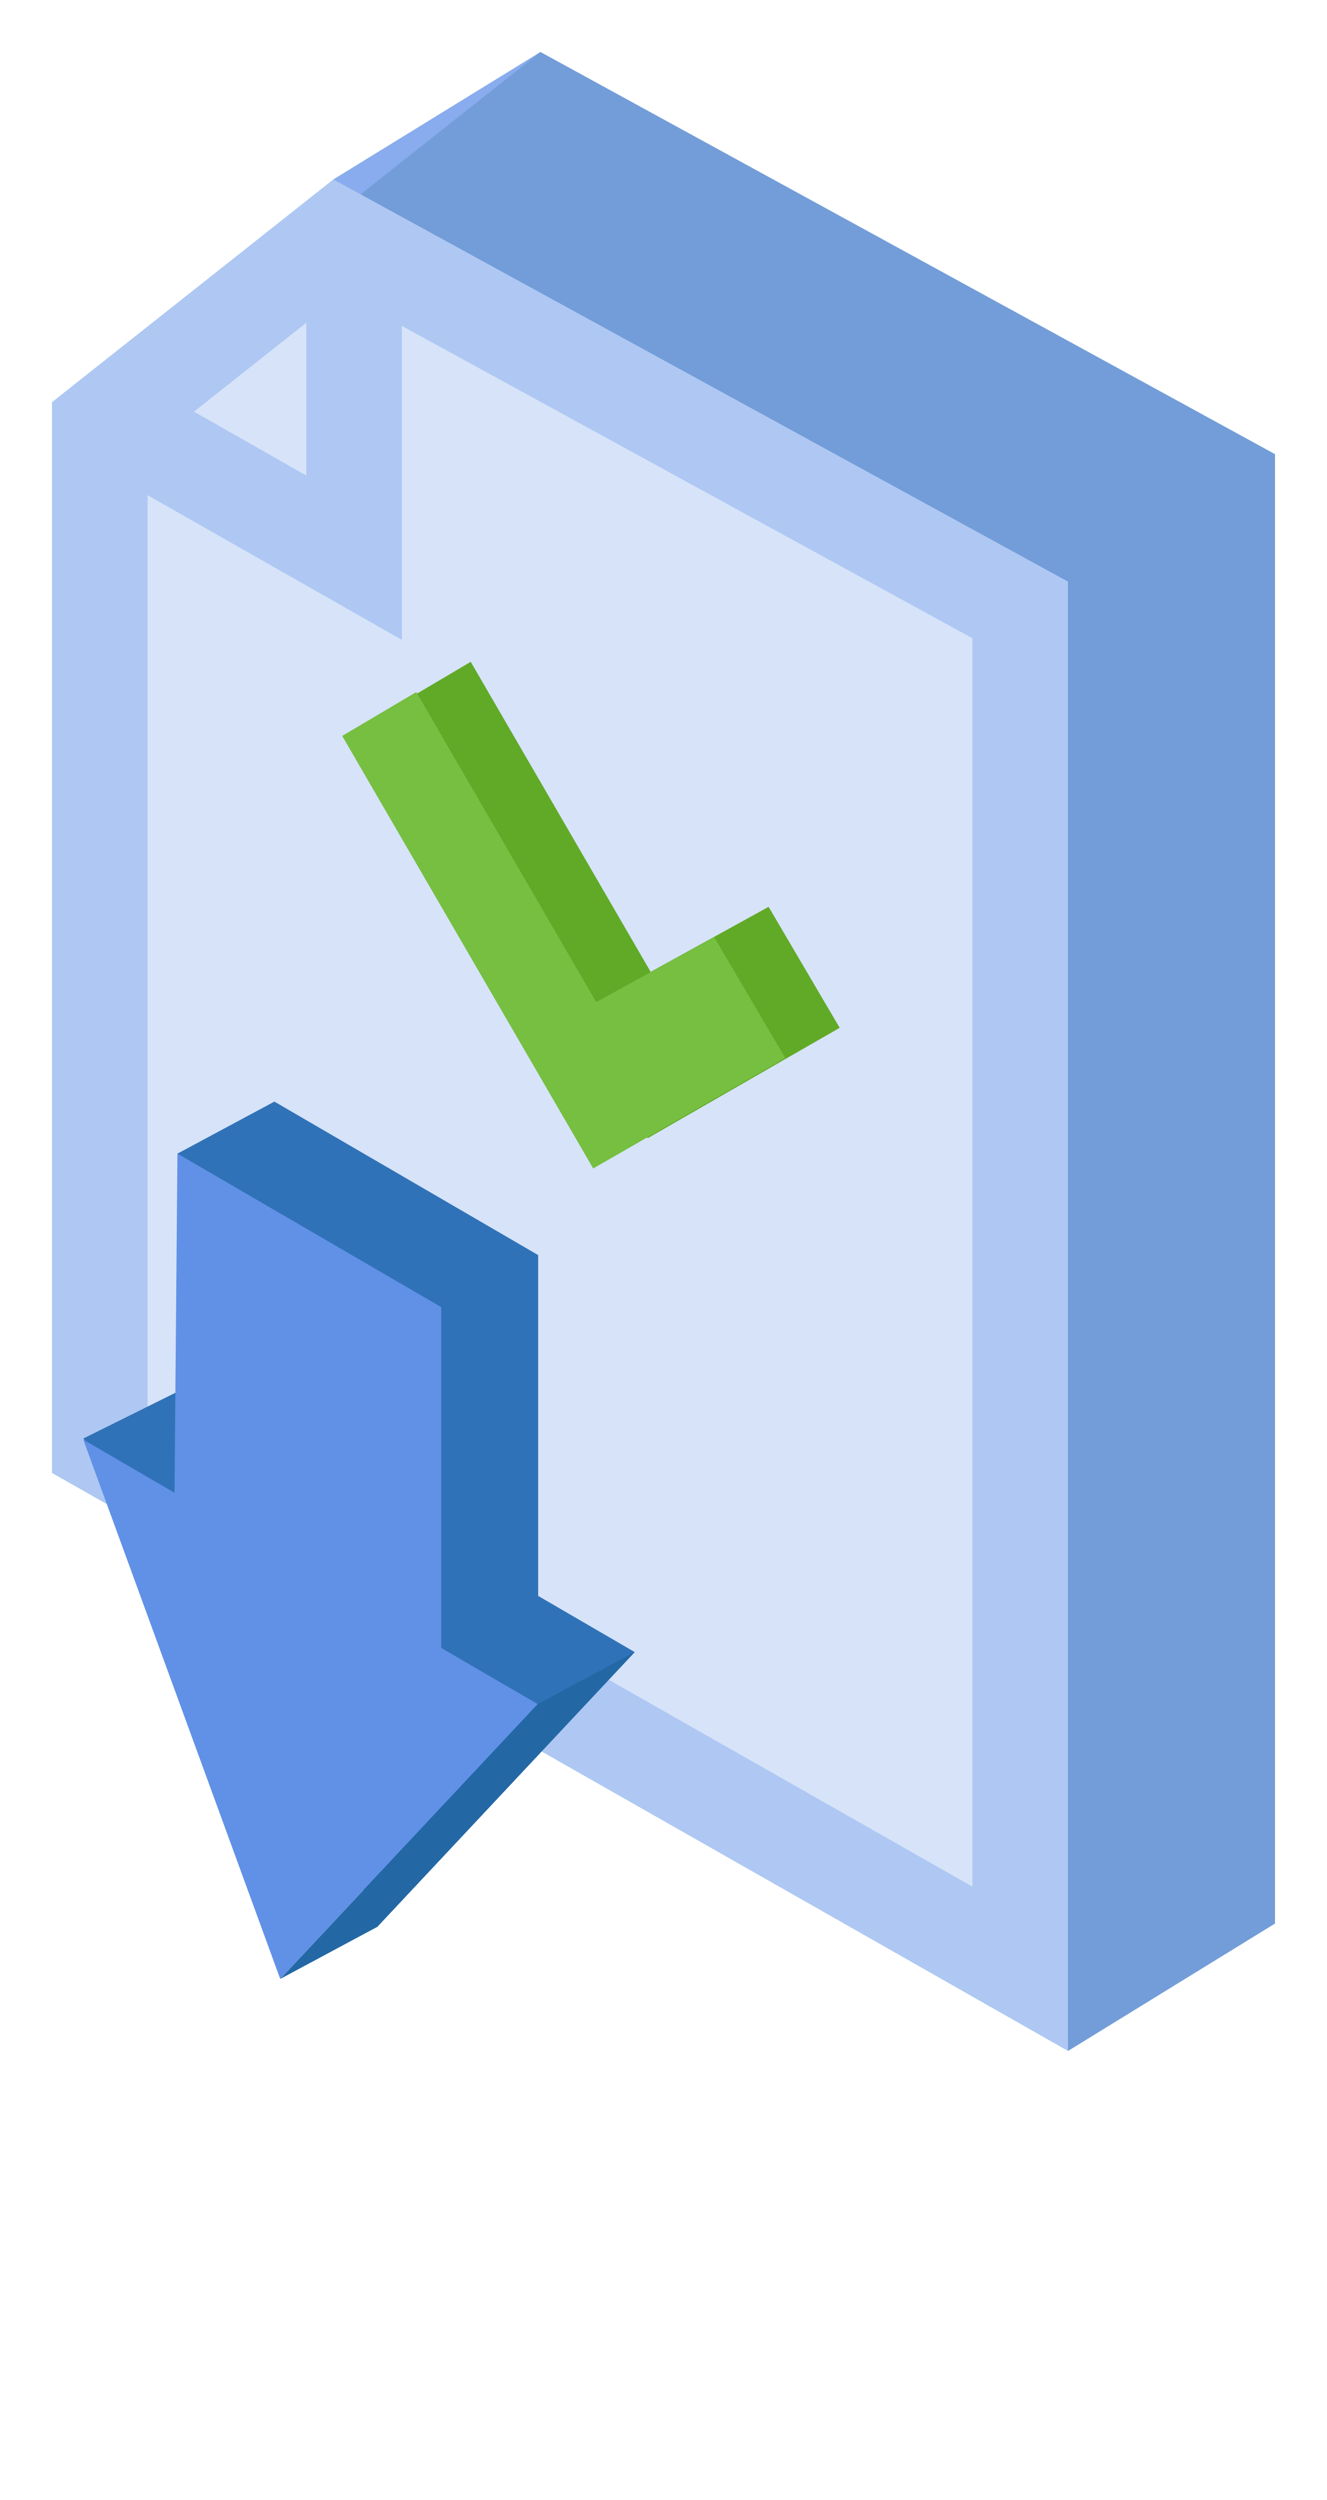 <svg xmlns="http://www.w3.org/2000/svg" viewBox="0 0 1046.91 1972"><defs><style>.cls-1{fill:#64aa2d;stroke:#64aa2d;stroke-miterlimit:10;stroke-width:4px;}.cls-2{fill:#fff;}.cls-3{fill:#88aced;}.cls-4{fill:#739dd8;}.cls-5{fill:#d7e3f9;}.cls-6{fill:#aec8f3;}.cls-7{fill:#3072b7;}.cls-8{fill:#6091e7;}.cls-9{fill:#2368a5;}.cls-10{fill:#61aa27;}.cls-11{fill:#76bf41;}#STROKE{display:none;}#SHADOW{display:none;}</style></defs><g id="SHADOW"><path id="SHADOW-2" data-name="SHADOW" class="cls-1" d="M43.69,1498.68s724.75,434.88,796.54,464.43,131.76-22.4,115.28-42.73-828.85-477.66-828.85-477.66S20.53,1433.08,43.69,1498.68Z" transform="translate(-9.75 -2)"/></g><g id="MAIN"><g id="STROKE"><path class="cls-2" d="M1048.37,1544a40.91,40.91,0,0,0,2.73-4.11l.21-.37c.39-.69.77-1.39,1.12-2.1l0,0c.35-.71.67-1.43,1-2.16l.22-.52c.29-.72.57-1.44.82-2.17l0-.1c.24-.72.46-1.45.67-2.19l.16-.57c.2-.76.38-1.52.54-2.29l0-.18c.15-.75.27-1.5.38-2.26,0-.14,0-.29.06-.43.11-.82.19-1.65.25-2.48v-.1c.05-.84.08-1.69.08-2.53,0,0,0-.08,0-.12v-.3c0-.09,0-.18,0-.27V360.23a41,41,0,0,0-21.31-36L455.81,7l-.21-.11q-1-.53-2-1l-.19-.09c-.7-.33-1.42-.63-2.13-.92l-.43-.17c-.72-.28-1.44-.54-2.17-.77l-.15,0c-.68-.22-1.37-.41-2.05-.59l-.5-.13q-1.06-.26-2.12-.47l-.48-.09q-.94-.17-1.89-.29l-.43-.06c-.72-.09-1.43-.15-2.15-.2l-.55,0c-.73,0-1.45-.07-2.18-.07h0c-.83,0-1.67,0-2.5.08l-.5,0q-1.19.09-2.38.24l-.5.07c-.76.11-1.52.24-2.27.39l-.23,0c-.8.17-1.59.36-2.38.58l-.53.15q-1.17.33-2.32.74l-.41.15c-.76.28-1.52.57-2.27.9l-.16.06c-.79.34-1.56.72-2.33,1.11l-.39.2q-1.13.6-2.23,1.27l-.11.06L251.27,108.62l-.33.21q-.61.38-1.21.79l-.57.39-1.07.78-.56.42-.23.17-222,175.69A41,41,0,0,0,9.75,319.22v844.6a41,41,0,0,0,20.73,35.64l30.2,17.18,131.46,359.94.15.42v.06c.28.77.59,1.53.92,2.29l.1.24c.34.76.7,1.52,1.09,2.27l0,.06c.35.67.72,1.33,1.11,2l.29.49c.37.6.75,1.2,1.16,1.78l.14.21q.55.79,1.14,1.55l.2.24c.23.3.48.59.72.88s.6.73.91,1.08l.7.76c.35.38.7.75,1.07,1.11l.65.63q.6.58,1.22,1.12l.61.53q.67.57,1.37,1.1l.59.45c.49.36,1,.71,1.49,1.05l.57.38c.53.35,1.06.67,1.61,1l.54.32c.6.34,1.2.66,1.81,1l.41.21a41,41,0,0,0,4.63,1.93l.75.24c.54.18,1.08.35,1.63.5l.93.24c.5.13,1,.25,1.51.36l.43.1.74.13.91.16,1.3.19.89.11c.46,0,.91.08,1.37.12l.83.06c.56,0,1.11,0,1.67,0h.51l.61,0c.54,0,1.07,0,1.61,0l1.09-.08,1.16-.11,1.18-.15,1.06-.16,1.21-.22,1-.23,1.18-.28c.41-.11.82-.23,1.22-.34s1-.3,1.49-.46,1-.35,1.56-.55l.84-.34c.47-.19.93-.38,1.39-.58l.8-.37q.73-.35,1.45-.72l.45-.22,76.52-41,.32-.18.62-.35,1.07-.63.6-.37c.4-.26.8-.52,1.19-.79l.4-.27q.77-.54,1.51-1.12l.45-.36q.54-.43,1.06-.87l.51-.45q.51-.45,1-.91l.44-.42c.46-.45.92-.91,1.36-1.38l107.57-114.79,387,220.13q1.25.72,2.55,1.35l.42.19c.62.29,1.24.57,1.87.83l.79.31c.51.2,1,.39,1.54.57l1,.32,1.42.42,1,.28,1.4.32,1.06.22c.49.09,1,.17,1.48.24l1,.14c.59.07,1.17.12,1.76.17l.71.06c.85.05,1.69.08,2.54.08a41,41,0,0,0,5.26-.35h0c.76-.1,1.52-.23,2.27-.37l.41-.07c.67-.13,1.34-.3,2-.47l.66-.16c.59-.16,1.18-.35,1.77-.54l.89-.28c.52-.18,1-.38,1.54-.58l1.08-.43c.45-.19.9-.4,1.35-.61s.83-.38,1.24-.59.8-.42,1.19-.64.59-.3.87-.47l.45-.28.43-.24,163.36-100.53c.43-.26.85-.54,1.26-.82l.22-.14c.67-.45,1.32-.93,2-1.41l.42-.32c.62-.48,1.22-1,1.8-1.49l.05,0c.63-.56,1.23-1.13,1.82-1.72l.24-.24a40.79,40.79,0,0,0,3.27-3.77Z" transform="translate(-9.75 -2)"/></g><g id="BODY"><polygon class="cls-3" points="263 141.53 426.37 41 558.43 137.71 236.33 282.81 263 141.53"/><polygon class="cls-4" points="842.55 1617.79 1005.9 1517.26 901 1240.74 687.28 1407.29 842.55 1617.79"/><polygon class="cls-4" points="426.37 41 1005.9 358.23 1005.9 1517.26 204.36 1061.29 204.36 216.69 426.37 41"/><polygon class="cls-5" points="78.7 1139.9 804.85 1552.97 804.85 481.1 266.81 186.6 78.7 335.46 78.7 1139.9"/><path class="cls-6" d="M50.75,1163.82V319.22l222-175.69L852.3,460.76v1159ZM280.36,233.66,126.15,355.71V1120L776.9,1490.15V505.43Z" transform="translate(-9.75 -2)"/><polygon class="cls-6" points="317.06 504.73 317.06 180.49 241.66 180.49 241.66 375.11 83.48 285.12 46.2 350.65 317.06 504.73"/><polygon class="cls-7" points="214.19 1136.43 216.48 868.93 424.58 990 424.58 1258.83 500.73 1303.13 297.58 1519.92 142.22 1094.56 214.19 1136.43"/><polygon class="cls-7" points="65.73 1134.67 197.83 1312.34 325.65 1245.06 181.79 1077.04 65.73 1134.67"/><polygon class="cls-7" points="216.48 868.93 139.98 909.97 250.46 1014.1 257.54 953.9 216.48 868.93"/><polygon class="cls-8" points="137.68 1177.47 139.98 909.97 348.08 1031.03 348.08 1299.87 424.21 1344.17 221.07 1560.96 65.71 1135.59 137.68 1177.47"/><polygon class="cls-9" points="500.73 1303.13 424.21 1344.17 221.07 1560.96 297.58 1519.92 500.73 1303.13"/><polygon class="cls-10" points="606.38 715.28 513.32 766.58 371.36 522.02 312.9 556.62 510.94 897.81 662.45 810.72 606.38 715.28"/><polygon class="cls-11" points="563.43 739.14 470.38 790.44 328.41 545.88 269.96 580.48 467.99 921.67 619.5 834.58 563.43 739.14"/></g></g></svg>